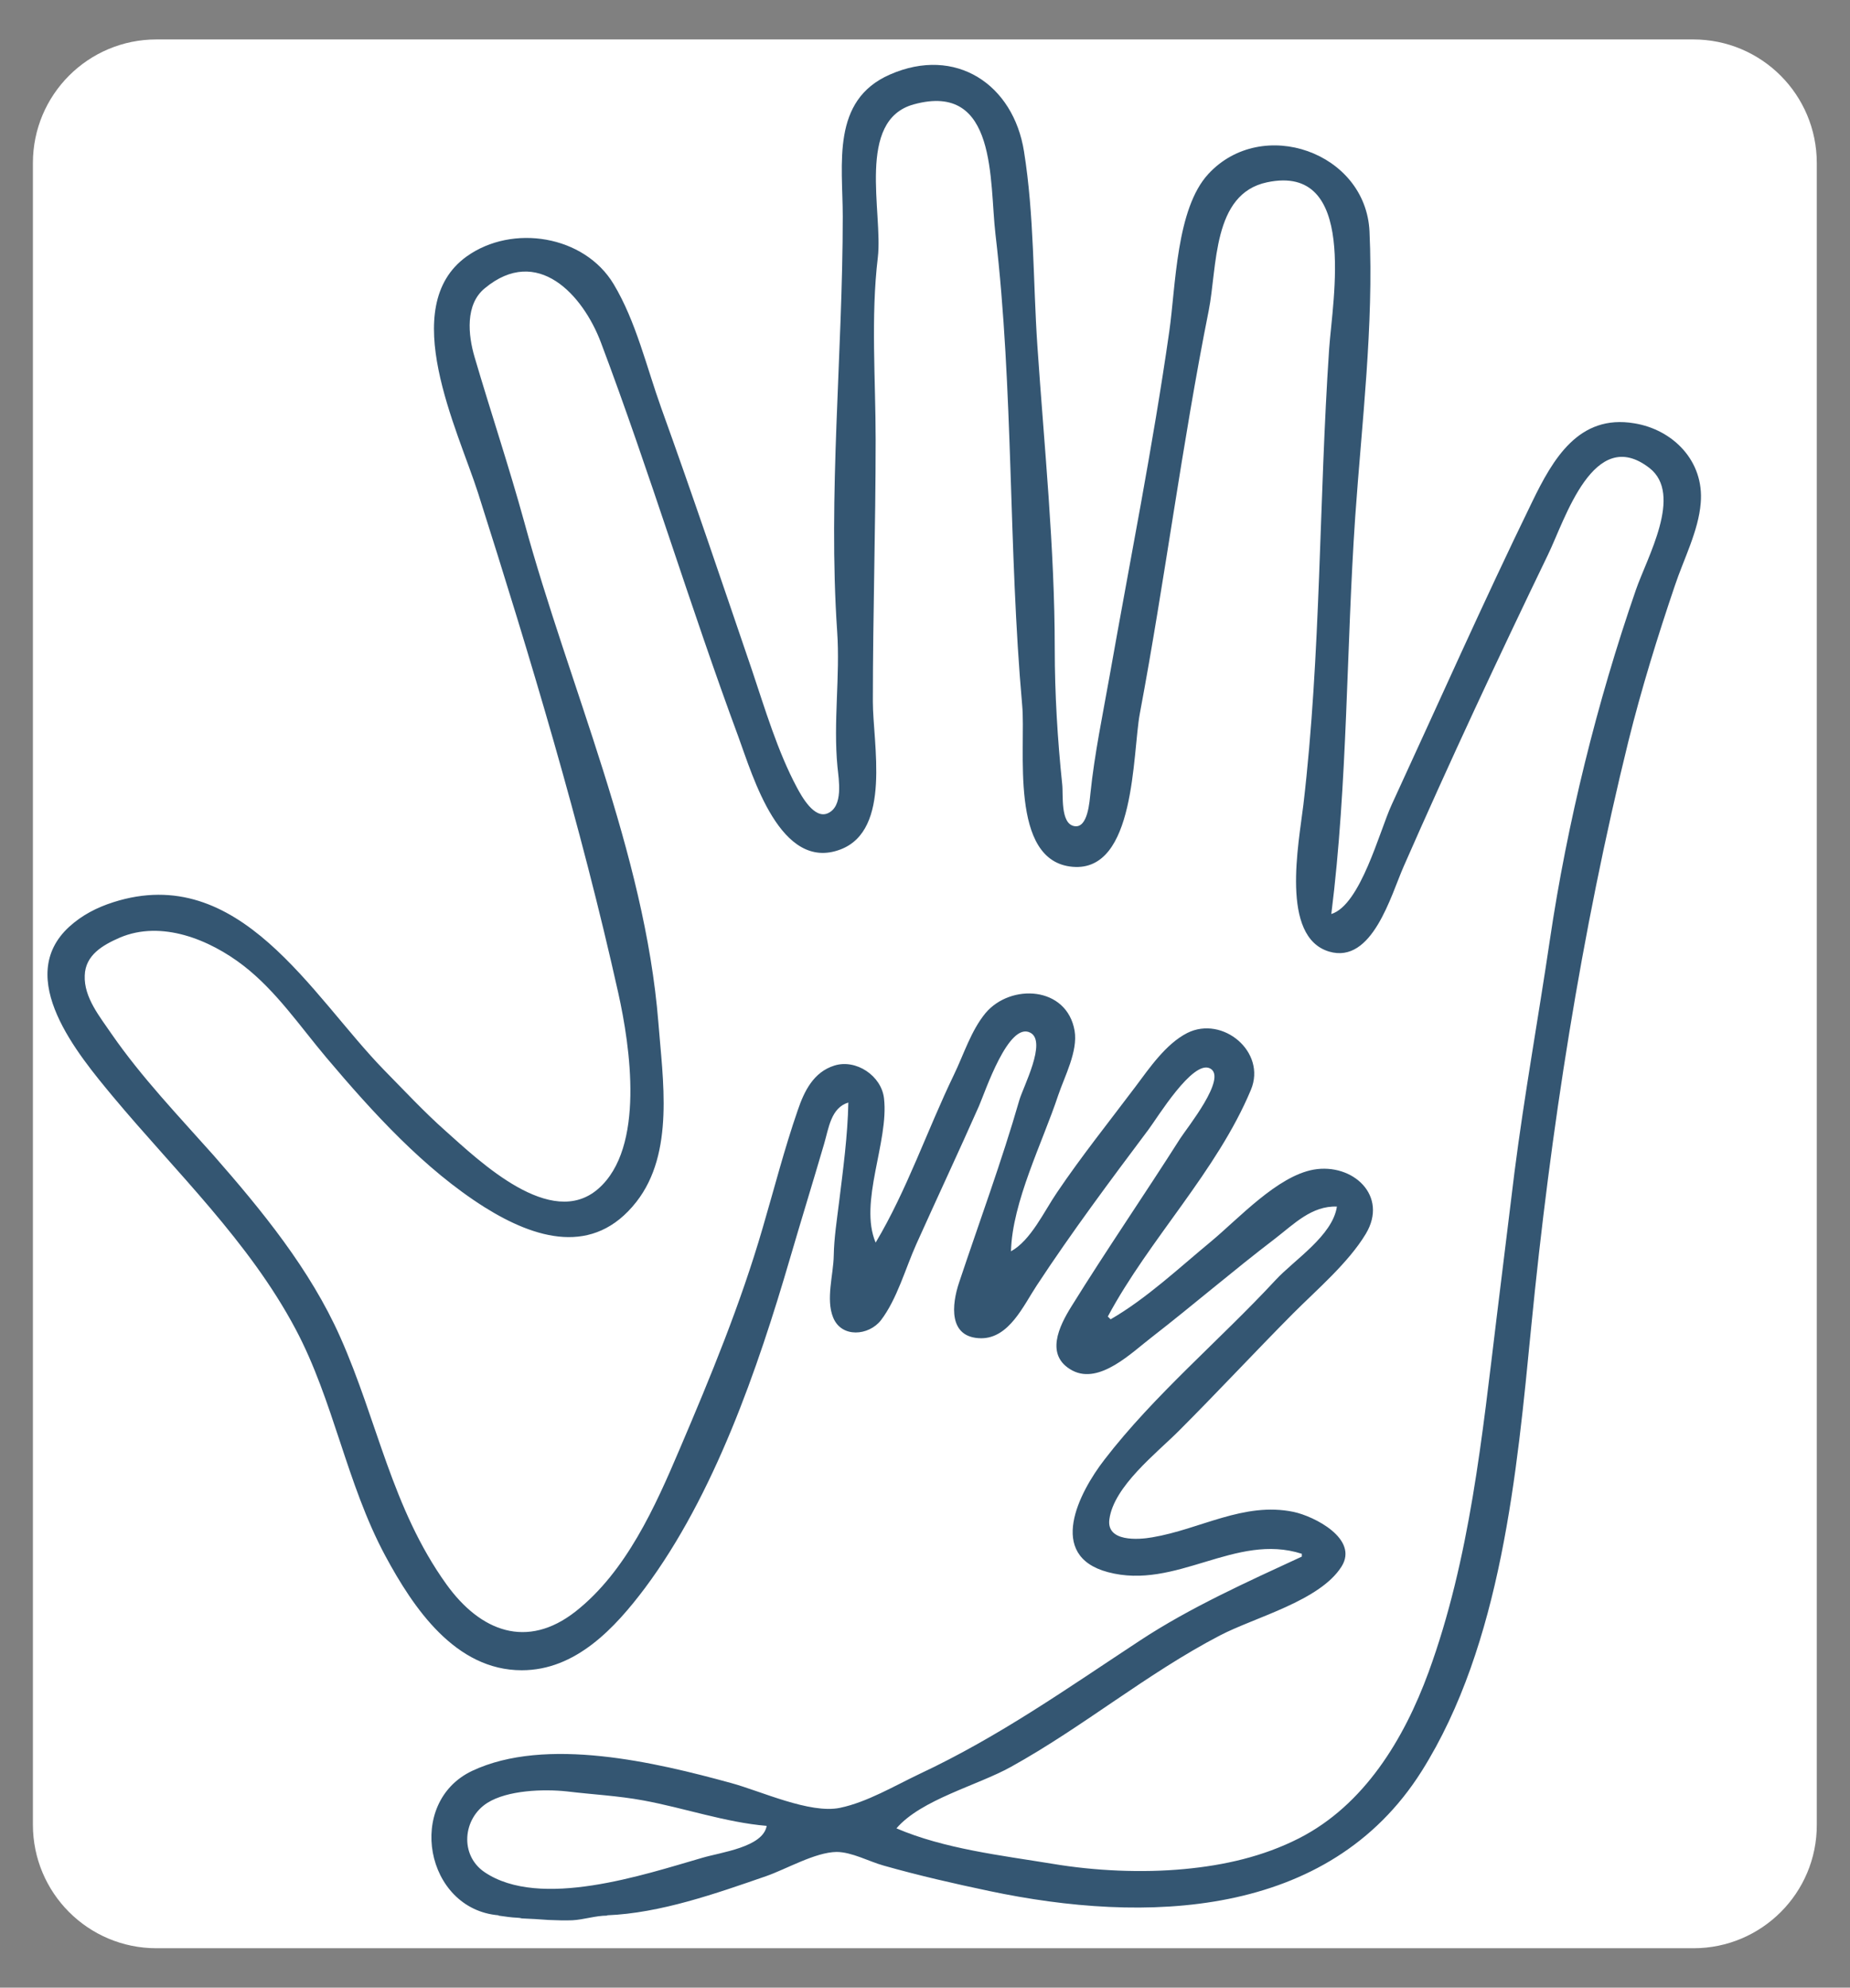<?xml version="1.0" encoding="utf-8"?>
<!-- Generator: Adobe Illustrator 27.0.1, SVG Export Plug-In . SVG Version: 6.00 Build 0)  -->
<svg version="1.1" id="Layer_1" xmlns="http://www.w3.org/2000/svg" xmlns:xlink="http://www.w3.org/1999/xlink" x="0px" y="0px"
	 viewBox="0 0 596 640" style="enable-background:new 0 0 596 640;" xml:space="preserve">
<rect x="0" y="0" width="596" height="640" fill="#808080" stroke="none"/>
<style type="text/css">
	.st0{fill:#FFFFFF;}
	.st1{fill:#345672;}
</style>
<path class="st0" d="M545.6,627.3H50.4c-22,0-39.8-17.8-39.8-39.8v-535c0-22,17.8-39.8,39.8-39.8h495.1c22,0,39.8,17.8,39.8,39.8
	v535C585.4,609.5,567.5,627.3,545.6,627.3z"/>
<path class="st1" d="M526.5,136.3c-17.9-3-26.2,11.5-32.9,25.3c-15.7,32.2-30.3,65.1-45.3,97.6c-3.9,8.5-10,32.2-19.4,35.1
	c5.3-42.2,4.8-85.5,7.7-127.9c2.1-30.1,6-61.7,4.6-91.9c-1.2-25.5-34.6-37.2-51.9-18.5c-10.4,11.2-10.5,36.1-12.6,50.7
	c-5.3,37.1-12.7,74-19.2,110.8c-2.2,12.4-4.9,25.3-6.2,37.9c-0.3,2.6-0.8,11.4-5.2,10.6c-4.6-0.8-3.5-10.2-3.9-13.5
	c-1.5-14.3-2.4-29.2-2.4-43.6c0-32.4-3.4-65.2-5.6-97.6c-1.4-20.7-1-41.9-4.3-62.5c-3.4-21.6-22-34.1-43.2-24.8
	c-19,8.3-15.2,28.8-15.2,45.7c0,44.1-4.8,89.7-1.8,133.6c1,14.4-1.3,29.1,0.1,43.6c0.4,4.1,2,12.8-3.2,15c-4.3,1.8-8.3-5.4-9.9-8.4
	c-6.2-11.6-10.3-25.4-14.5-37.9c-9.6-28.1-19.1-56.3-29.2-84.3c-4.7-13.1-8.1-27.8-15.3-39.8c-9.4-15.7-32.6-19.5-47.4-8.9
	c-22.5,16.2-2.8,55.8,3.7,76.1c16.9,53.1,33.1,106.8,45.2,161.1c3.8,17.1,8.7,49.8-6.5,63c-15.2,13.2-38.1-8.8-49.1-18.6
	c-7-6.2-13.3-13-19.9-19.7c-23.4-24-46.5-67-87.2-54c-5.3,1.7-10,4.1-14.2,7.9c-17.9,16.4,2.8,41.1,14.1,54.7
	c20.3,24.3,43.8,46.6,58.8,74.8c12.3,23.1,16.4,49.7,28.9,73c9.1,16.9,22.6,36.9,44,36.9c17.4,0,30-13.6,39.7-26.5
	c22.3-29.9,36.3-70.5,46.7-106.1c3.6-12.3,7.4-24.6,11-36.9c1.5-5.1,2.2-11.6,7.8-13.3c-0.2,10.6-1.7,21.7-3,32.2
	c-0.7,5.7-1.6,11.4-1.7,17.1c-0.1,6.1-2.6,14-0.2,19.9c2.7,6.7,11.5,5.9,15.4,0.9c5.2-6.8,7.9-16.7,11.4-24.5
	c6.7-14.9,13.6-29.6,20.2-44.5c2-4.6,9.5-27.2,16.5-23.6c5.5,2.8-2.3,17.5-3.5,21.7c-5.7,19.8-12.9,39.2-19.4,58.7
	c-2.4,7.1-3.6,17.9,7.1,18c9,0,13.6-10.5,17.9-17c11.3-17.2,23.7-33.8,36-50.2c2.8-3.7,14.2-22.5,19.8-19.7
	c5.8,2.9-7.5,19.3-9.6,22.6c-11.5,18.1-23.7,35.8-35,54c-4,6.4-8.7,15.9,0.3,20.7c8.8,4.6,19.2-5.9,25.5-10.7
	c13.4-10.4,26.3-21.5,39.8-31.8c6.1-4.7,11.8-10.6,19.9-10.3c-1.4,9.4-13.7,17.1-19.8,23.7c-17.9,19.3-39.1,37-55.1,57.8
	c-8.2,10.6-18.7,30.9,1.1,36.2c22,5.9,41.1-12.8,62.5-5.9v0.9c-17.5,8.1-36,16.4-52.1,27c-23.6,15.5-45.3,30.9-71.1,43
	c-8,3.8-16.9,9.1-25.6,10.9c-9.7,2-25.5-5.4-35.1-8c-24.1-6.6-59.6-15.1-83.4-3.9c-21.5,10.2-15.1,44.5,8.5,46.5v0.1
	c2.2,0.3,3.9,0.6,6.3,0.7c0.4,0,0.8,0.1,1.2,0.2c2.9,0.1,5.7,0.3,8.6,0.5c2.6,0.1,5.2,0.2,7.7,0.1c3.7-0.2,7.5-1.5,11.2-1.5v-0.1
	c17.2-0.7,35-7,51.2-12.6c6.6-2.3,15.8-7.7,22.7-7.8c4.9,0,10.5,3.1,15.2,4.4c11.3,3.2,22.7,5.8,34.1,8.2
	c49.8,10.5,109.1,9.1,139.2-38.6c25.7-40.8,30.7-96.2,35.3-143.1c6.2-63.2,16.1-126.8,31.3-188.5c4.2-16.9,9.4-33.7,15-50.2
	c2.8-8.4,7.6-17.6,8.3-26.5C549.1,148.4,538.9,138.3,526.5,136.3z M226.2,598.2c-18.7,5.4-52.2,16.7-70.1,4.6
	c-8.1-5.5-7-17.3,0.9-22.3c6.5-4.1,18.1-4.5,25.6-3.7c8.2,1,16.5,1.4,24.6,2.9c13.1,2.4,26.6,7.1,39.8,8.2
	C245.8,594.8,232.2,596.4,226.2,598.2z M527,190c-12.5,36.1-22.1,74.9-27.7,112.7c-3.7,25-8.2,49.8-11.4,74.8l-5.7,46.4
	c-4.7,38.4-8.6,78-22,114.6c-7.9,21.5-20.7,42.7-41.7,53.4c-11.6,5.9-24.1,8.7-36.9,9.9c-13.8,1.3-28.9,0.6-42.6-1.7
	c-16.5-2.7-34.8-4.8-50.2-11.4c8-9.3,26.1-13.8,36.9-19.8c23.3-12.9,43.7-30,67.3-42.3c11.3-5.9,32.2-11.1,39.2-22.2
	c5.6-8.9-8.8-16.2-15.5-17.6c-16-3.3-30,5.6-45.5,8.2c-4.5,0.8-14.8,1.5-13.8-5.8c1.4-10.6,15.2-21.3,22.3-28.4
	c12.5-12.5,24.5-25.4,36.9-37.9c7.7-7.7,17.8-16.3,23.4-25.6c7.4-12.3-4.2-22.9-16.8-20.7c-11.7,2.1-24.1,15.7-33,23.1
	c-10.3,8.5-20.8,18.4-32.4,25.1l-0.9-0.9c13.4-25,35.1-46.7,46.1-73c5.1-12.2-9.1-24-20.5-18.3c-6.9,3.5-12.2,11.3-16.7,17.3
	c-8.5,11.3-17.4,22.4-25.3,34.1c-4.1,6-8.4,15.4-14.8,18.9c0.4-15.9,10.2-35.1,15.2-50.2c2.1-6.2,6.4-14.2,5.3-20.8
	c-2.5-14.4-20.6-15.3-28.7-5.7c-4.7,5.7-7,13.3-10.2,19.9c-8.6,17.8-15.1,37.1-25.2,54c-5.5-13,4.3-32.5,2.7-46.4
	c-0.8-7.3-9-12.8-16-10.6c-6.7,2.1-9.7,8.2-11.8,14.4c-4.3,12.4-7.6,25.3-11.3,37.9c-7.1,24.4-16.7,47.7-26.7,71.1
	c-7.9,18.6-17.3,39.6-33.6,52.4c-15.6,12.2-30.6,6.5-41.6-8.8c-17.6-24.5-22.2-52.7-34.2-79.6c-9.7-21.8-25.2-40.7-40.8-58.5
	C57.6,359.4,45.7,347,36,333c-3.8-5.6-9-11.8-8.7-18.9c0.2-6.6,5.8-9.8,11.3-12.2c13.4-5.7,28.9,0.6,39.8,9
	c10.6,8.2,18.2,19.5,26.8,29.7c14.8,17.5,31.4,35.8,50.9,48.1c16.3,10.2,35.1,15.9,48.9-1.7c12.4-15.8,8.5-39.5,7.1-57.8
	c-4.4-54.8-28.8-108.3-43.2-161.1c-4.9-17.8-10.8-35.4-16-53.1c-2.1-7.1-3.1-17,3.3-22.2c16.9-14,31.6,2.1,37.4,17.5
	c15.8,41.9,28.7,84.9,44.3,127c4.6,12.5,13.5,43.6,32.9,36.2c16.5-6.3,10.4-34.1,10.4-47.6c0-28.1,0.9-56.2,0.9-84.3
	c0-19.4-1.6-39.5,0.7-58.7c1.7-14.4-7.1-44.2,11.6-49.3c27-7.4,24.3,24.9,26.3,41.8c5.9,50.2,4.1,101.2,8.6,151.6
	c1.3,13.8-4.4,50.4,16.3,52.1c20.3,1.7,19.2-36.3,21.6-49.3c8.1-43.1,13.6-86.8,22.2-129.8c2.8-14.1,1.1-37.6,18.8-41.3
	c29.3-6.2,21.1,37.8,20,53.6c-3.3,48.7-2.6,98.3-8.3,146.8c-1.5,12.6-7.5,42.6,8.3,47.3c13.9,4.1,19.9-18.1,24-27.4
	c14.8-33.7,30.5-67.3,46.5-100.4c5.5-11.3,14.7-41.9,32.7-27.9C542.3,159.2,530.6,179.5,527,190z"/>
</svg>
